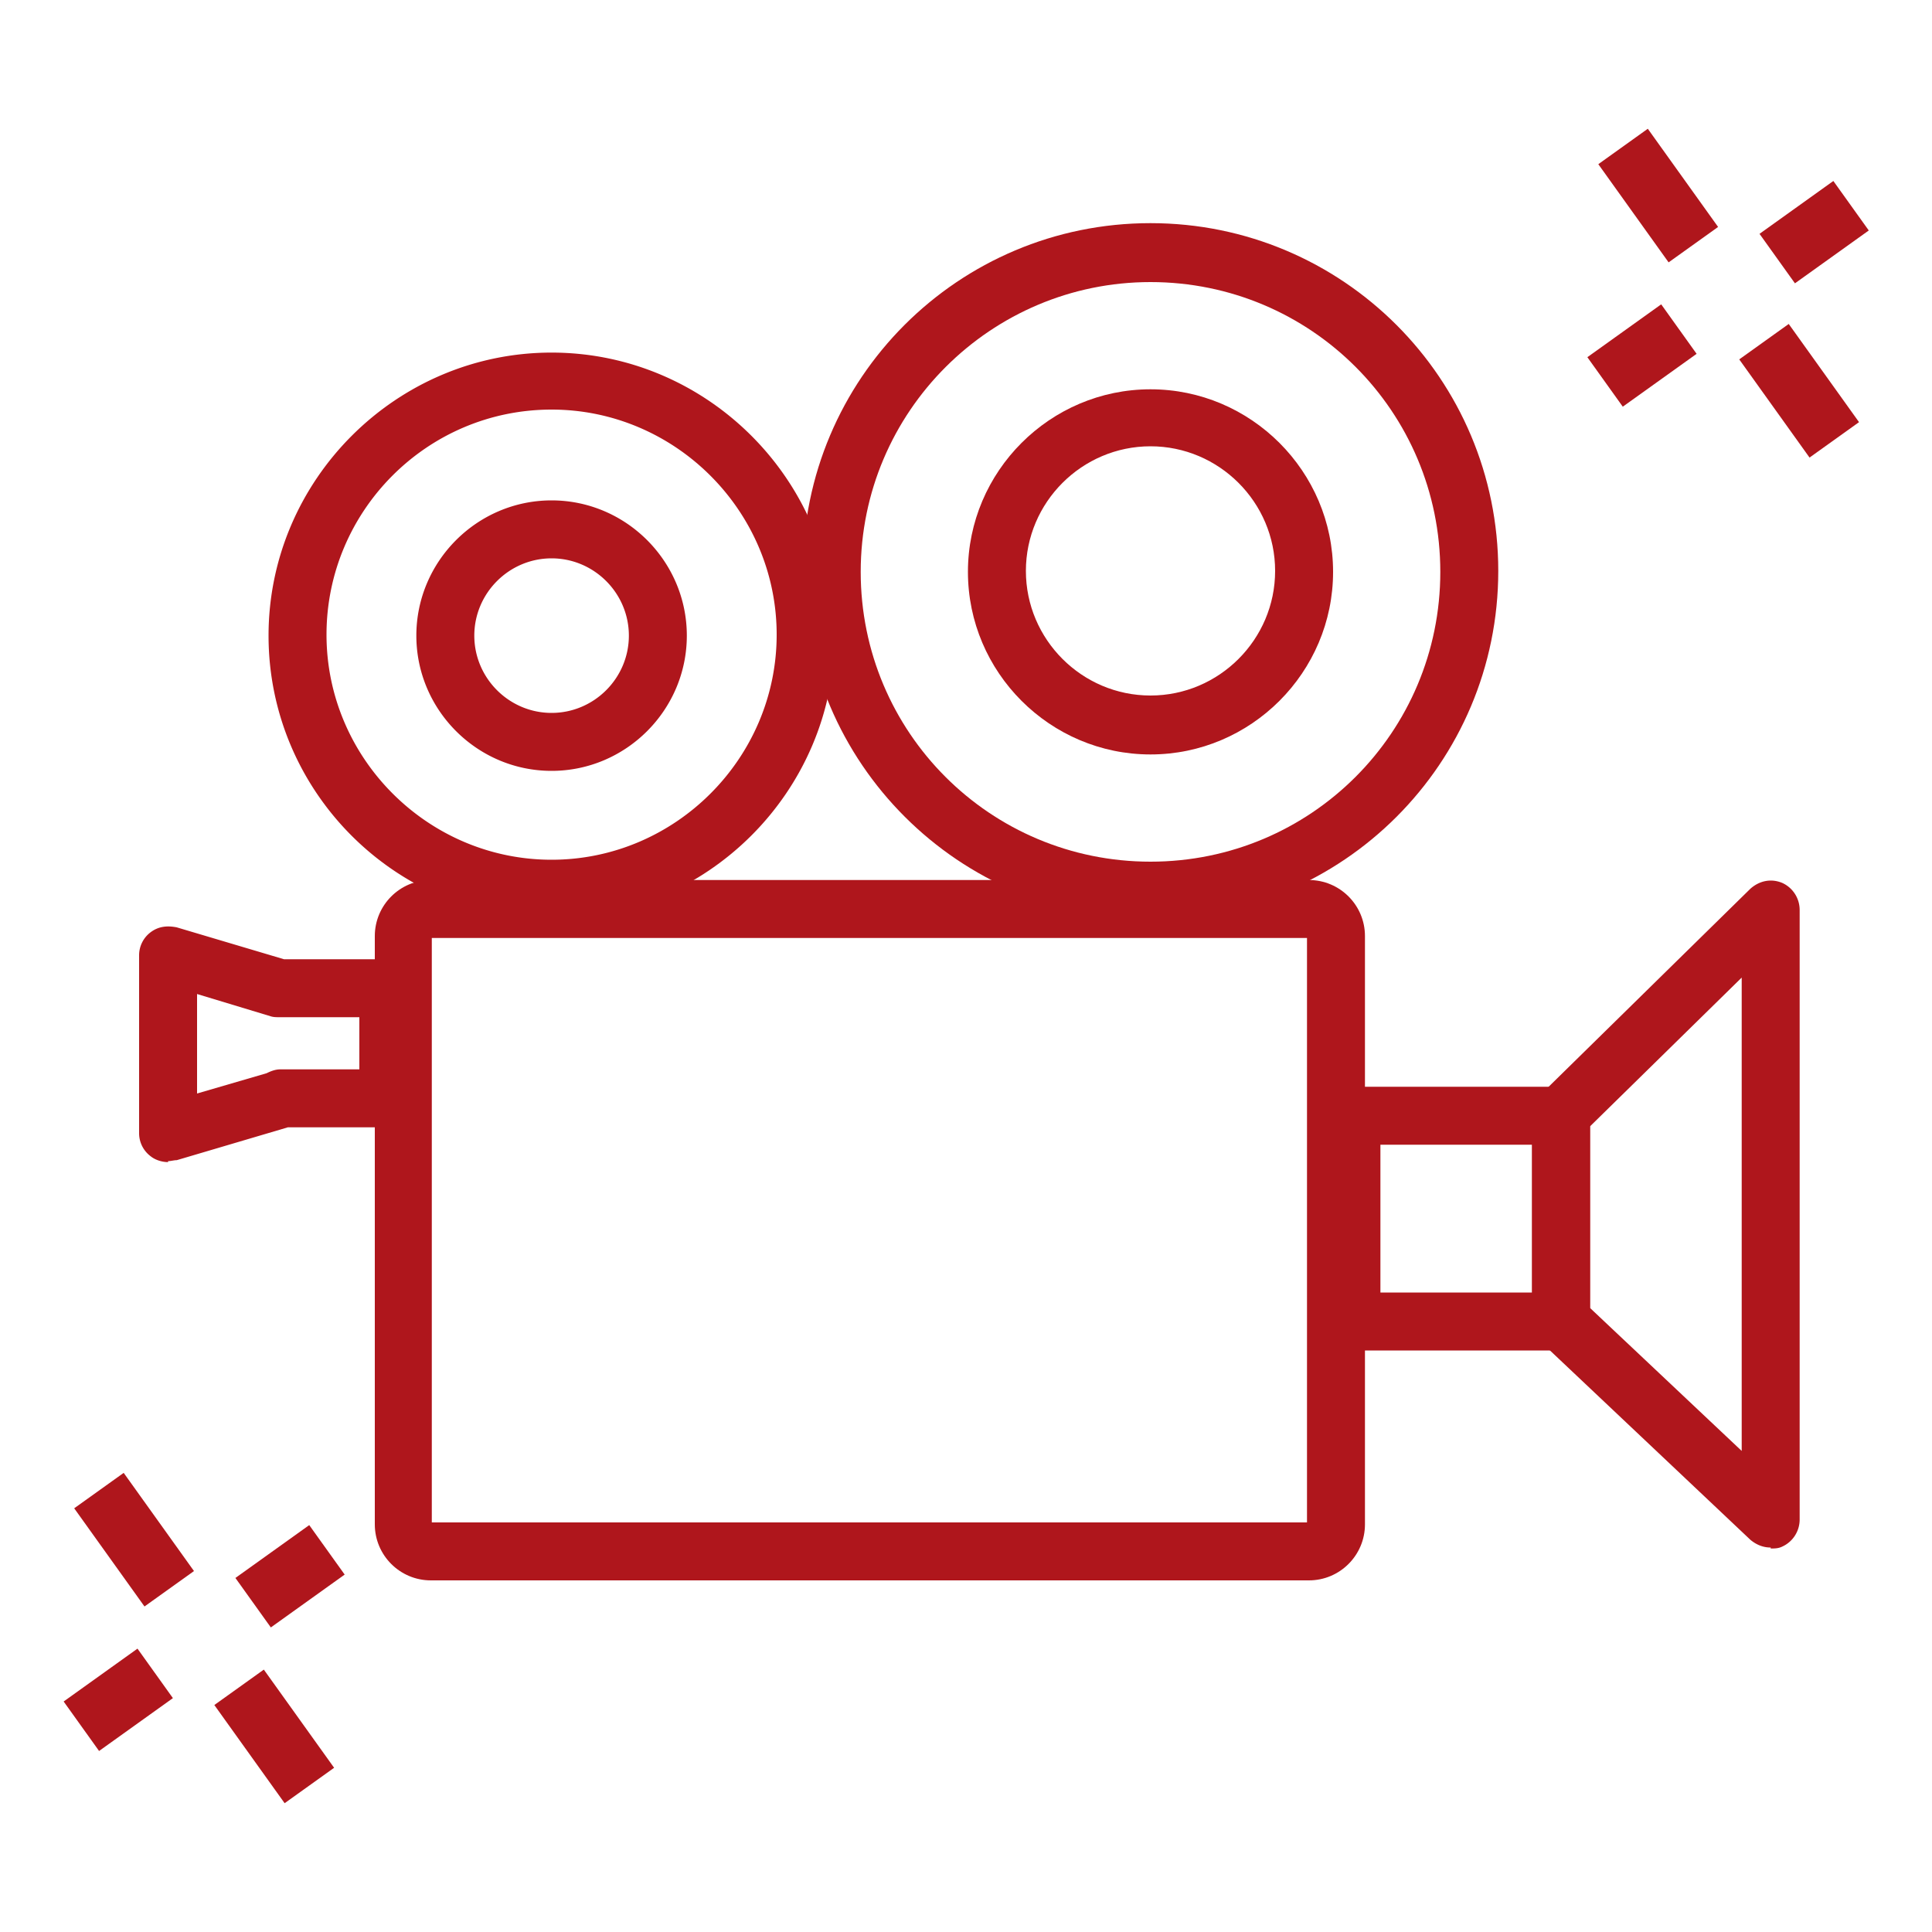 <svg xmlns="http://www.w3.org/2000/svg" viewBox="0 0 200 200" xmlns:v="https://vecta.io/nano"><g fill="#af161c"><path d="M135.5 163.6H44.6c-3.2 0-5.8-2.6-5.8-5.8V96.9c0-3.2 2.6-5.8 5.8-5.8h90.9c3.2 0 5.8 2.6 5.8 5.8v60.9c0 3.2-2.6 5.8-5.8 5.8zm-90.8-6h90.6V97.1H44.7v60.5z"/><path d="M161.6 139.8h-21.7c-1.7 0-3-1.3-3-3v-21.3c0-1.7 1.3-3 3-3h21.7c1.7 0 3 1.3 3 3v21.3c0 1.7-1.3 3-3 3zm-18.7-6h15.7v-15.3h-15.7v15.3z"/><path d="M183.3 160.2c-.8 0-1.5-.3-2.1-.8l-21.7-20.5c-.6-.6-.9-1.4-.9-2.2v-21.3c0-.8.3-1.6.9-2.1L181.2 92c.9-.8 2.1-1.1 3.3-.6 1.1.5 1.8 1.6 1.8 2.8v63.1c0 1.2-.7 2.3-1.8 2.8-.4.2-.8.2-1.2.2zm-18.7-24.8l15.7 14.8v-49l-15.7 15.4v18.8zM17.4 120.3c-.6 0-1.3-.2-1.8-.6a2.98 2.98 0 0 1-1.2-2.4V98.9a2.98 2.98 0 0 1 1.2-2.4c.8-.6 1.7-.7 2.7-.5l11.1 3.3h10.9c1.7 0 3 1.3 3 3v11.4c0 1.7-1.3 3-3 3H29.8l-11.5 3.4c-.3 0-.6.1-.9.1zm3-17.4v10.3l7.2-2.1c.4-.2.9-.4 1.4-.4h8.2v-5.4h-8.3c-.3 0-.6 0-.9-.1l-7.6-2.3zm36.7-7.8c-16.2 0-29.3-13.2-29.3-29.3S41 36.5 57.1 36.5s29.3 13.2 29.3 29.3-13.2 29.3-29.3 29.3zm0-52.7c-12.9 0-23.3 10.5-23.3 23.3S44.3 89 57.1 89s23.3-10.5 23.3-23.3-10.5-23.3-23.3-23.3zm0 37.4c-7.7 0-14-6.3-14-14s6.3-14 14-14 14 6.3 14 14-6.3 14-14 14zm0-22c-4.4 0-8 3.6-8 8s3.6 8 8 8 8-3.6 8-8-3.6-8-8-8z"/><path d="M119.1 95.1c-19.8 0-36-16.1-36-36s16.1-36 36-36 36 16.1 36 36-16.1 36-36 36zm0-65.9c-16.5 0-30 13.4-30 30s13.4 30 30 30 30-13.4 30-30-13.4-30-30-30zm0 48.9c-10.4 0-18.9-8.5-18.9-18.9s8.5-18.9 18.9-18.9S138 48.8 138 59.2s-8.5 18.9-18.9 18.9zm0-31.9c-7.1 0-12.9 5.8-12.9 12.9S112 72 119.1 72 132 66.2 132 59.1s-5.8-12.9-12.9-12.9z"/><use href="#B"/><use href="#B" x="-14.589" y="-20.207"/><use href="#C"/><use href="#C" x="17.822" y="-12.77"/><path d="M22.188 176.503l5.123-3.667L34.588 183l-5.123 3.667z"/><use href="#B" x="-172.365" y="118.935"/><use href="#C" x="-157.734" y="139.161"/><path d="M24.369 163.35l7.643-5.472L35.68 163l-7.643 5.472z"/></g><defs ><path id="B" d="M180.046 37.203l5.123-3.667 7.277 10.164-5.123 3.667z"/><path id="C" d="M164.323 36.977l7.643-5.472 3.667 5.123-7.643 5.472z"/></defs></svg>